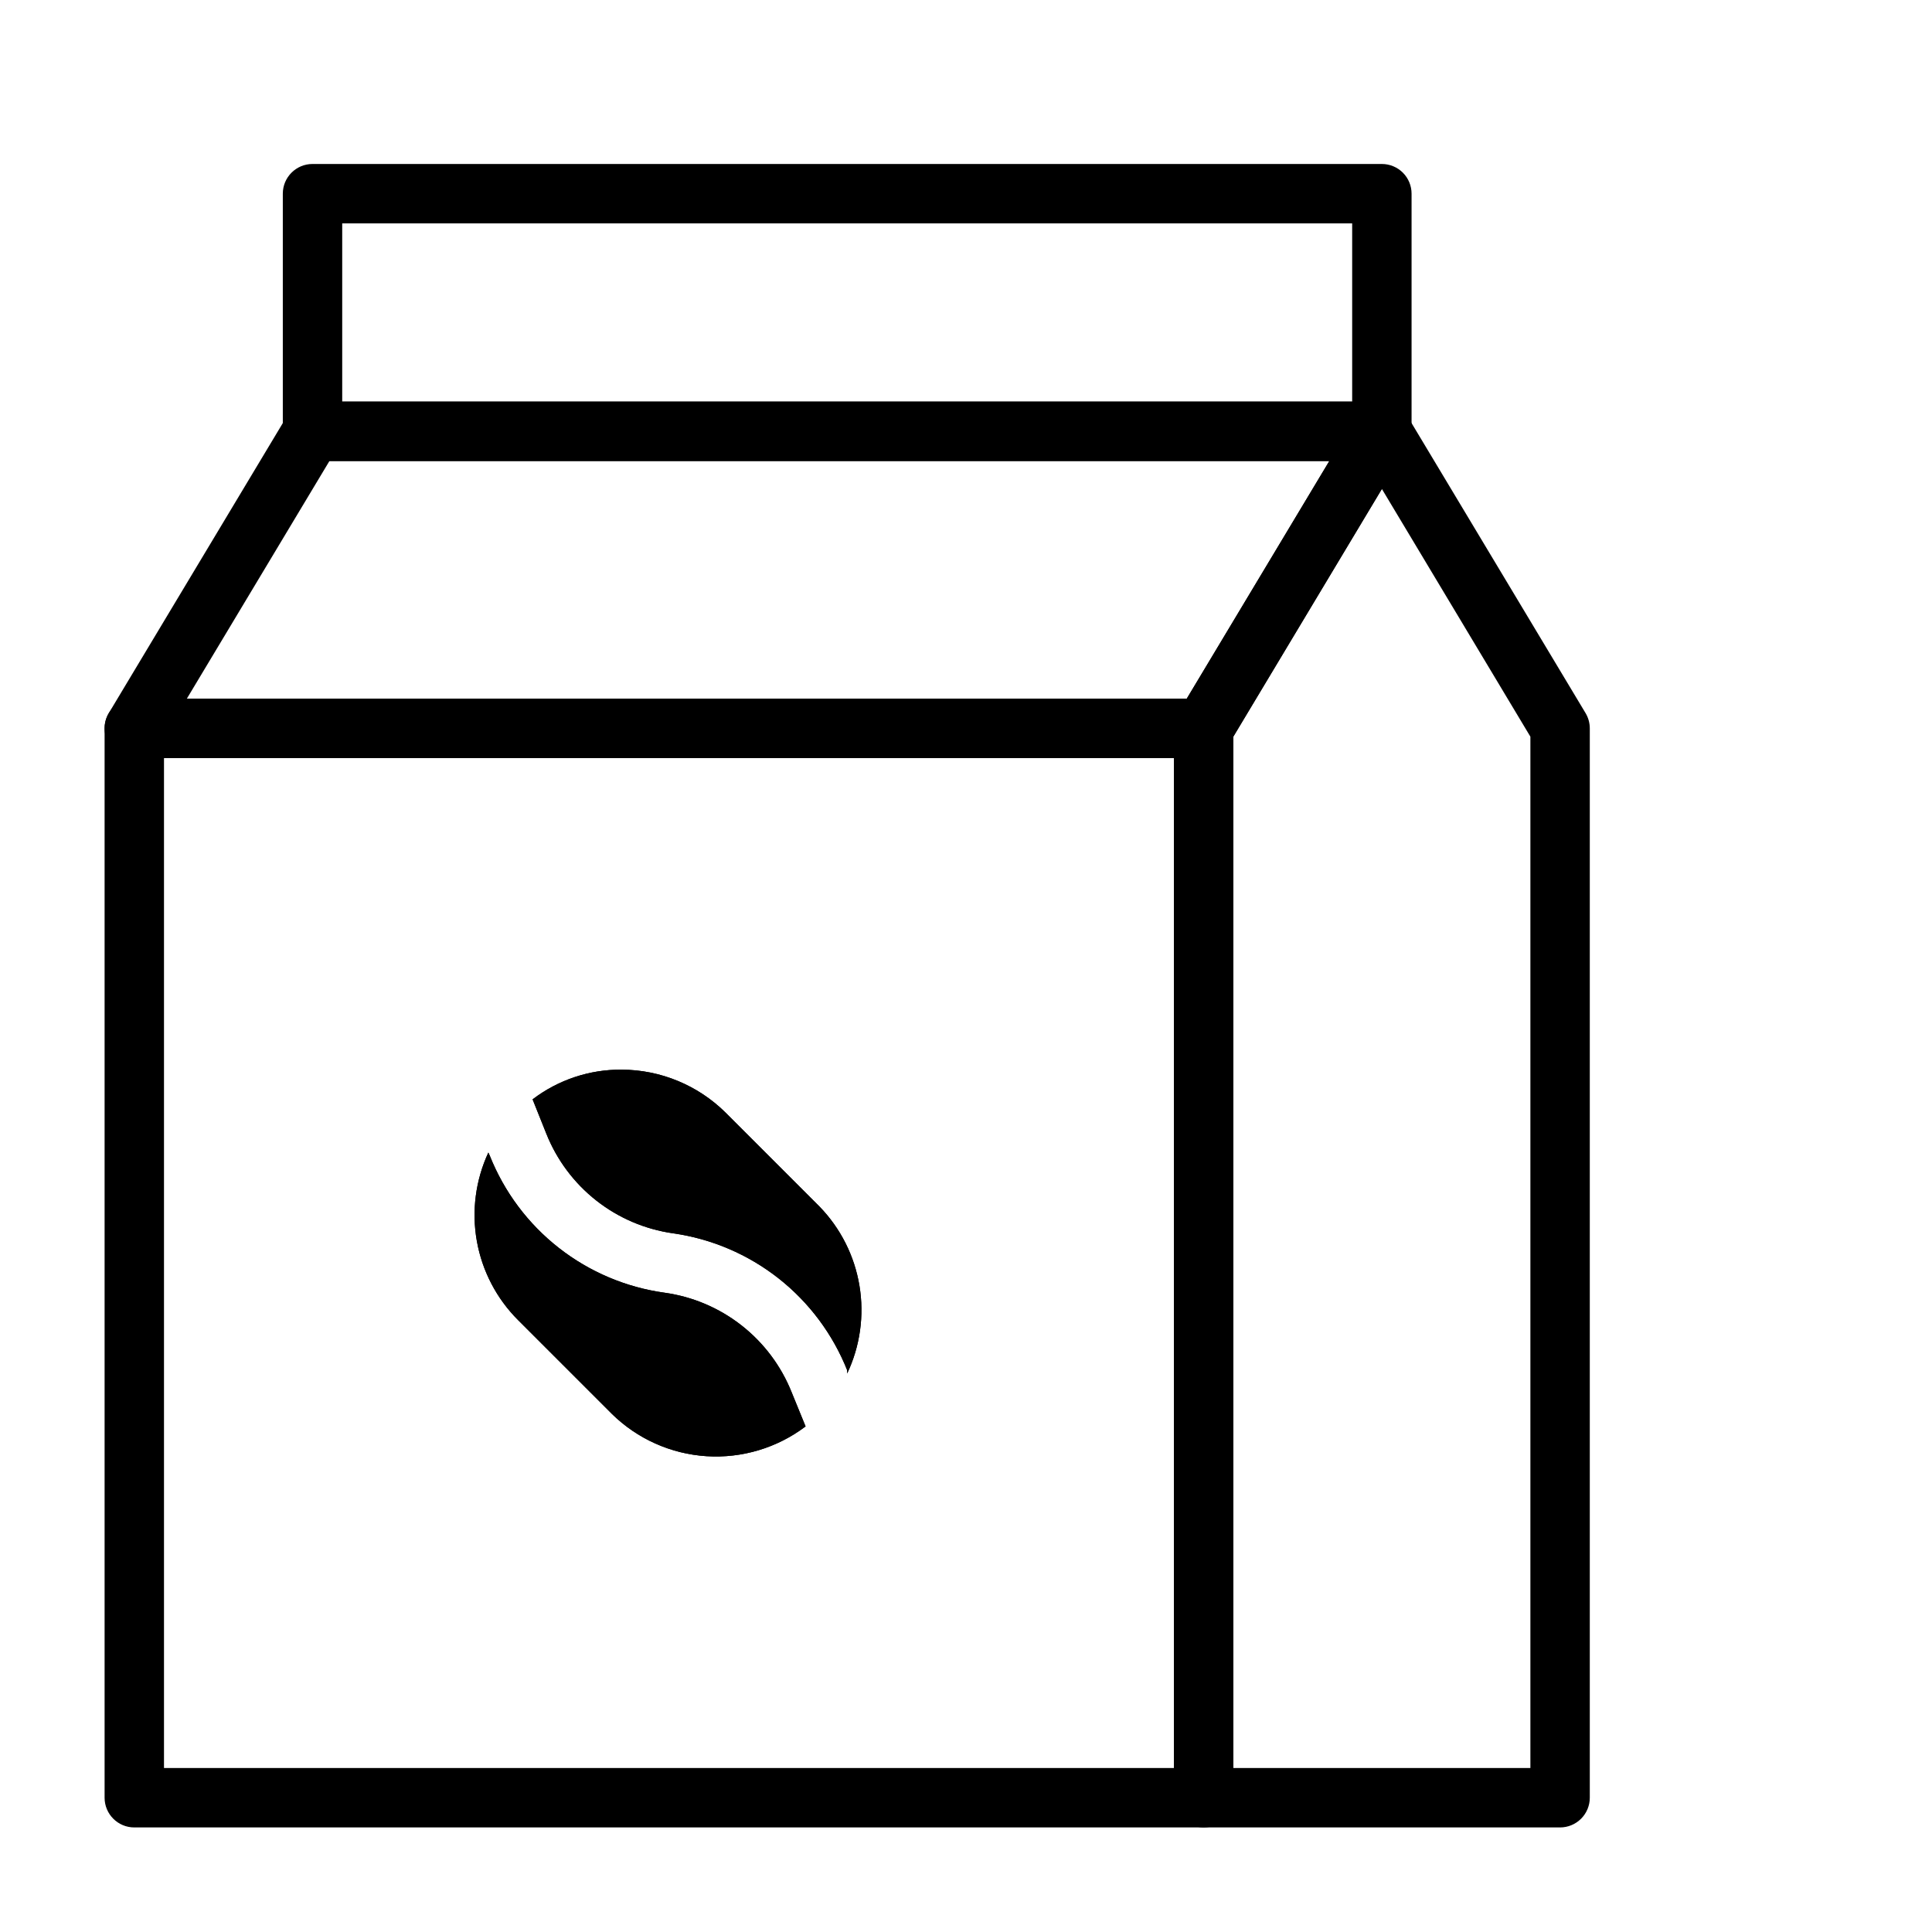 <?xml version="1.0" encoding="UTF-8"?>
<!-- Uploaded to: ICON Repo, www.iconrepo.com, Generator: ICON Repo Mixer Tools -->
<svg fill="#000000" width="800px" height="800px" version="1.1" viewBox="144 144 512 512" xmlns="http://www.w3.org/2000/svg">
 <g>
  <path d="m353.79 512.96 3.699 9.055c-7.527 5.695-16.855 8.496-26.277 7.891-9.422-0.609-18.312-4.582-25.047-11.199l-24.875-24.875c-5.703-5.703-9.516-13.02-10.926-20.961-1.406-7.938-0.34-16.121 3.055-23.438l0.395 0.867h-0.004c3.832 9.609 10.141 18.031 18.285 24.406s17.836 10.477 28.082 11.883c7.43 1.047 14.449 4.035 20.352 8.668 5.906 4.629 10.48 10.738 13.262 17.703z"/>
  <path d="m368.51 508v-0.867c-3.812-9.578-10.082-17.977-18.184-24.352-8.102-6.371-17.742-10.492-27.949-11.938-7.438-1.055-14.465-4.055-20.367-8.699-5.902-4.644-10.473-10.77-13.246-17.75l-3.621-9.055c6.781-5.172 15.09-7.941 23.617-7.871 10.324 0.043 20.223 4.141 27.551 11.414l24.875 24.875c5.582 5.754 9.27 13.07 10.578 20.977s0.172 16.023-3.254 23.266z"/>
  <path d="m353.79 512.96 3.699 9.055c-7.527 5.695-16.855 8.496-26.277 7.891-9.422-0.609-18.312-4.582-25.047-11.199l-24.875-24.875c-5.703-5.703-9.516-13.02-10.926-20.961-1.406-7.938-0.34-16.121 3.055-23.438l0.395 0.867h-0.004c3.832 9.609 10.141 18.031 18.285 24.406s17.836 10.477 28.082 11.883c7.43 1.047 14.449 4.035 20.352 8.668 5.906 4.629 10.48 10.738 13.262 17.703z"/>
  <path d="m368.51 508v-0.867c-3.812-9.578-10.082-17.977-18.184-24.352-8.102-6.371-17.742-10.492-27.949-11.938-7.438-1.055-14.465-4.055-20.367-8.699-5.902-4.644-10.473-10.77-13.246-17.75l-3.621-9.055c6.781-5.172 15.09-7.941 23.617-7.871 10.324 0.043 20.223 4.141 27.551 11.414l24.875 24.875c5.582 5.754 9.27 13.07 10.578 20.977s0.172 16.023-3.254 23.266z"/>
  <path d="m462.98 628.29h-283.39c-4.348 0-7.871-3.527-7.871-7.875v-283.39c0-4.348 3.523-7.875 7.871-7.875h283.39c2.086 0 4.09 0.832 5.566 2.309 1.473 1.477 2.305 3.477 2.305 5.566v283.39c0 2.09-0.832 4.09-2.305 5.566-1.477 1.477-3.481 2.309-5.566 2.309zm-275.52-15.746h267.65v-267.65h-267.65z"/>
  <path d="m462.98 344.89h-283.39c-2.828 0-5.438-1.52-6.84-3.977-1.398-2.457-1.371-5.477 0.07-7.91l47.23-78.719c1.418-2.391 3.992-3.859 6.769-3.859h283.39c2.828 0 5.438 1.52 6.84 3.977 1.398 2.457 1.371 5.477-0.07 7.91l-47.23 78.719c-1.418 2.394-3.992 3.859-6.769 3.859zm-269.46-15.746h264.97l37.785-62.977-264.97 0.004z"/>
  <path d="m557.44 628.29h-94.461c-4.348 0-7.875-3.527-7.875-7.875v-283.39c0-1.414 0.383-2.801 1.102-4.016l47.23-78.719h0.004c1.418-2.391 3.992-3.856 6.769-3.856 2.777 0 5.352 1.465 6.769 3.856l47.23 78.719c0.723 1.215 1.105 2.602 1.105 4.016v283.39c0 2.09-0.832 4.09-2.309 5.566-1.477 1.477-3.477 2.309-5.566 2.309zm-86.59-15.746h78.719v-273.32l-39.359-65.652-39.359 65.652z"/>
  <path d="m510.21 266.18h-283.39c-4.348 0-7.871-3.527-7.871-7.875v-62.977c0-4.348 3.523-7.871 7.871-7.871h283.39c2.086 0 4.09 0.832 5.566 2.305 1.477 1.477 2.305 3.481 2.305 5.566v62.977c0 2.09-0.828 4.09-2.305 5.566-1.477 1.477-3.481 2.309-5.566 2.309zm-275.52-15.746h267.65v-47.23h-267.65z"/>
 </g>
</svg>